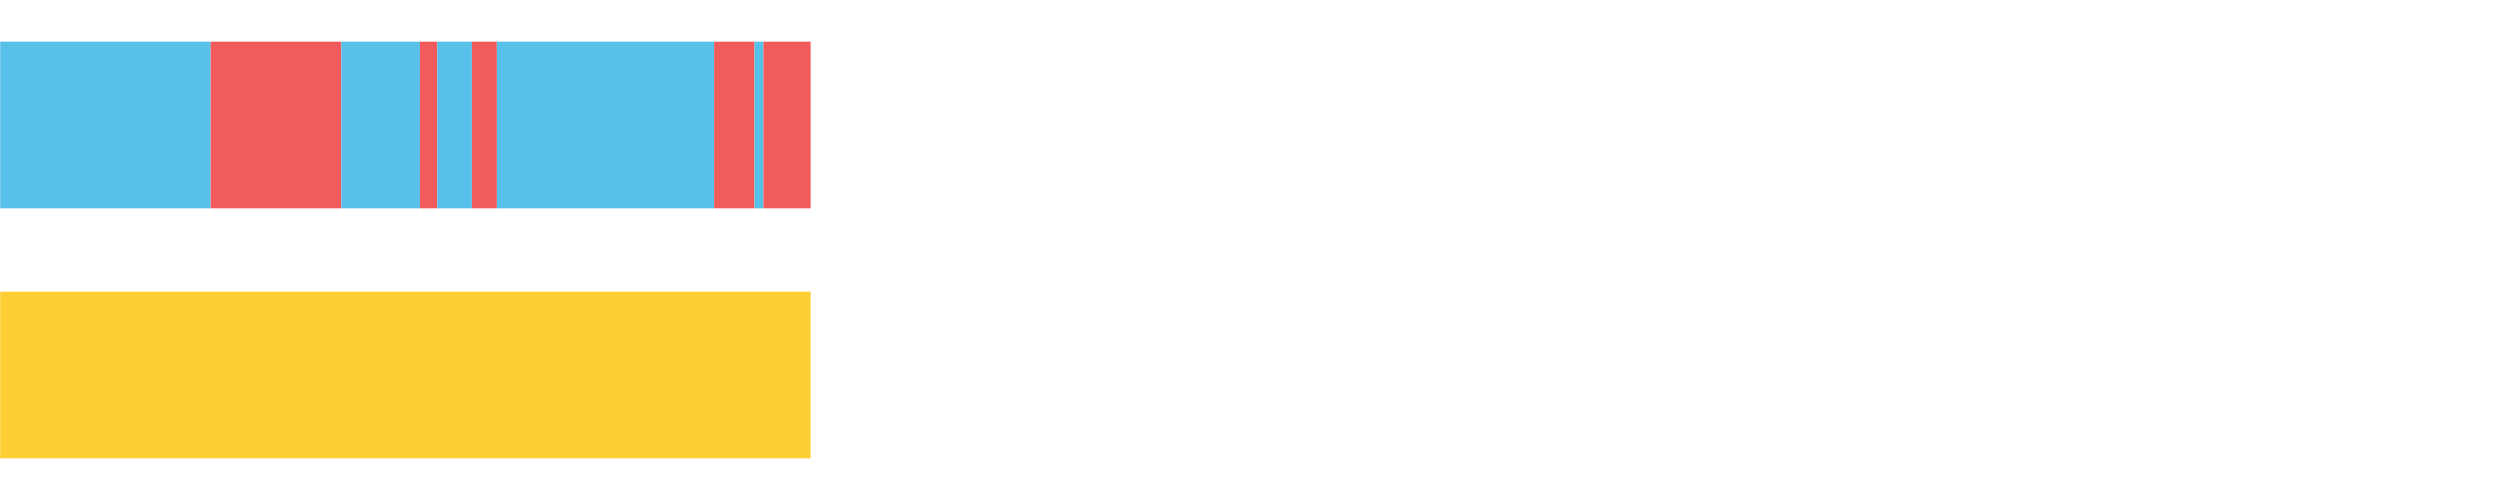 <?xml version="1.0" encoding="UTF-8"?>
<svg xmlns="http://www.w3.org/2000/svg" xmlns:xlink="http://www.w3.org/1999/xlink" width="1080pt" height="216pt" viewBox="0 0 1080 216" version="1.1">
<g><path style="stroke:none;fill-rule:nonzero;fill:#57C1E9;fill-opacity:1;" d="M 0.084 18 L 0.084 90 L 91.005 90 L 91.005 18 Z M 0.084 18"/><path style="stroke:none;fill-rule:nonzero;fill:#F15B5C;fill-opacity:1;" d="M 91.005 18 L 91.005 90 L 147.432 90 L 147.432 18 Z M 91.005 18"/><path style="stroke:none;fill-rule:nonzero;fill:#57C1E9;fill-opacity:1;" d="M 147.432 18 L 147.432 90 L 181.423 90 L 181.423 18 Z M 147.432 18"/><path style="stroke:none;fill-rule:nonzero;fill:#F15B5C;fill-opacity:1;" d="M 181.423 18 L 181.423 90 L 188.901 90 L 188.901 18 Z M 181.423 18"/><path style="stroke:none;fill-rule:nonzero;fill:#57C1E9;fill-opacity:1;" d="M 188.901 18 L 188.901 90 L 203.871 90 L 203.871 18 Z M 188.901 18"/><path style="stroke:none;fill-rule:nonzero;fill:#F15B5C;fill-opacity:1;" d="M 203.871 18 L 203.871 90 L 214.653 90 L 214.653 18 Z M 203.871 18"/><path style="stroke:none;fill-rule:nonzero;fill:#57C1E9;fill-opacity:1;" d="M 214.653 18 L 214.653 90 L 308.501 90 L 308.501 18 Z M 214.653 18"/><path style="stroke:none;fill-rule:nonzero;fill:#F15B5C;fill-opacity:1;" d="M 308.501 18 L 308.501 90 L 325.95 90 L 325.95 18 Z M 308.501 18"/><path style="stroke:none;fill-rule:nonzero;fill:#57C1E9;fill-opacity:1;" d="M 325.95 18 L 325.95 90 L 329.8 90 L 329.8 18 Z M 325.95 18"/><path style="stroke:none;fill-rule:nonzero;fill:#F15B5C;fill-opacity:1;" d="M 329.8 18 L 329.8 90 L 350.191 90 L 350.191 18 Z M 329.8 18"/><path style="stroke:none;fill-rule:nonzero;fill:#FFCE34;fill-opacity:1;" d="M 0.084 126 L 0.084 198 L 350.191 198 L 350.191 126 Z M 0.084 126"/></g>
</svg>